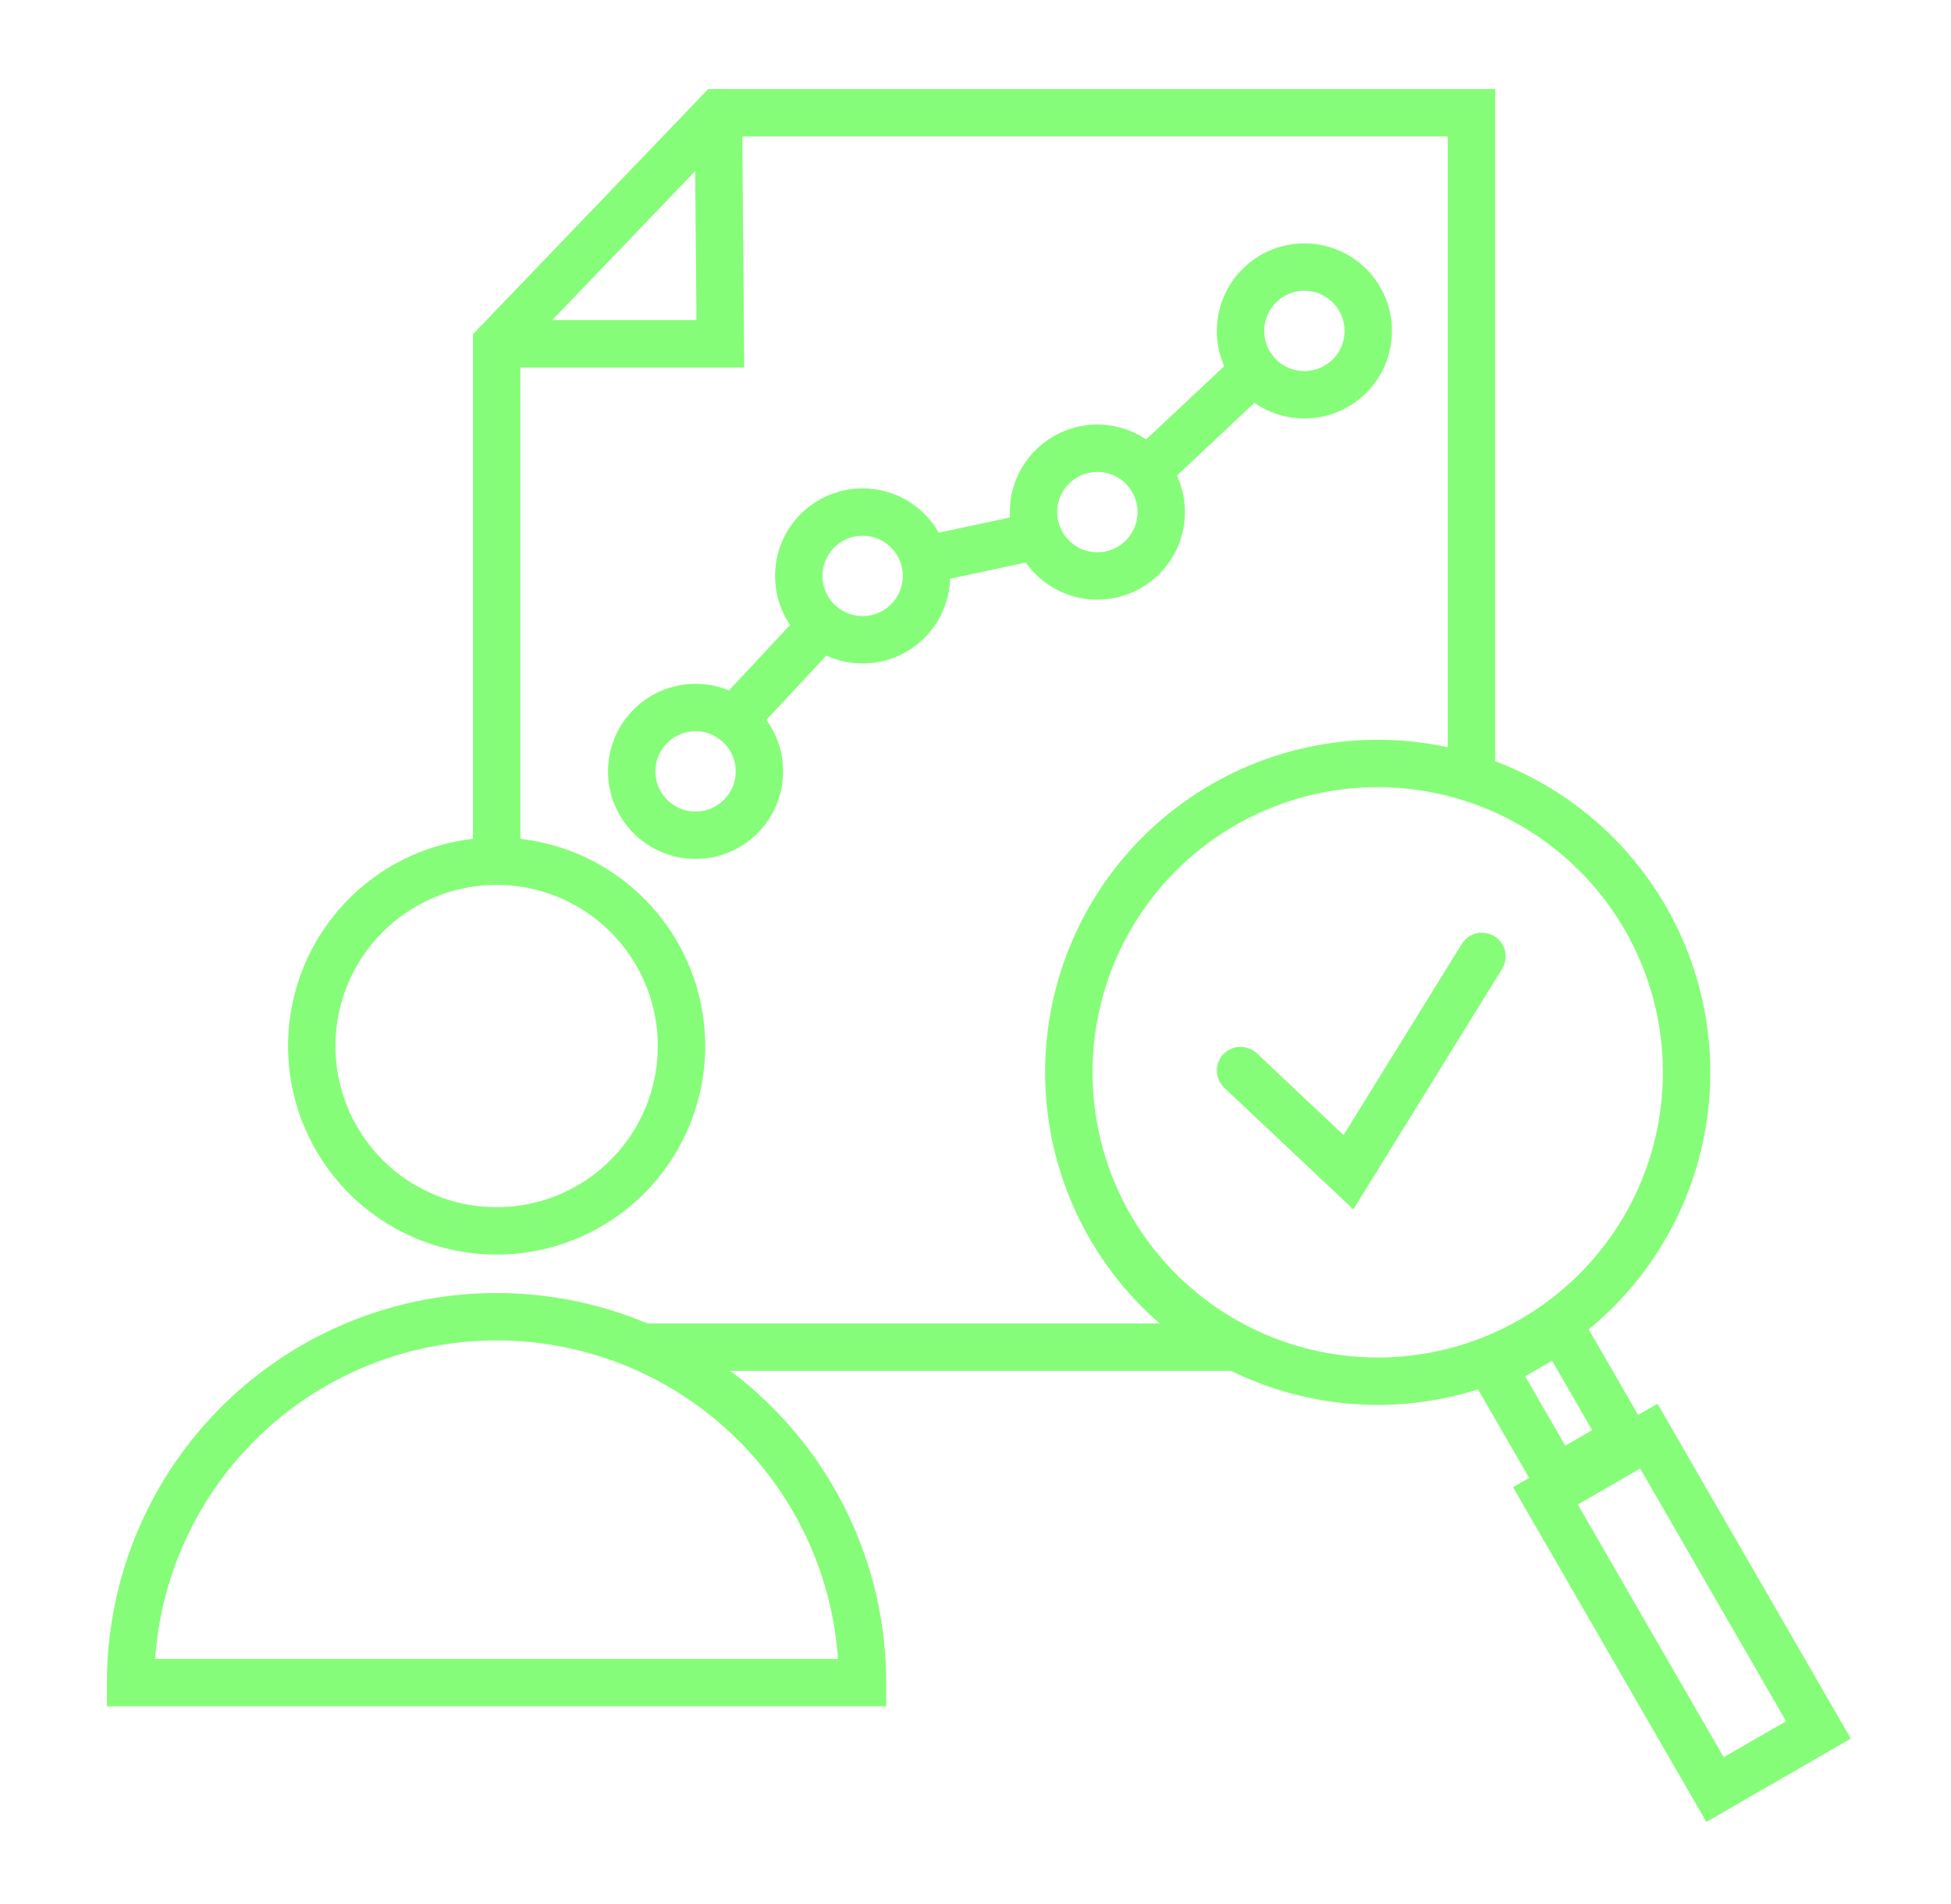 <svg height="100.44" viewBox="0 0 102.899 100.44" width="102.899" xmlns="http://www.w3.org/2000/svg" xmlns:xlink="http://www.w3.org/1999/xlink"><clipPath id="a"><path d="m0 0h102.899v100.44h-102.899z"/></clipPath><g style="clip-path:url(#a);fill:none;stroke:#86fd78;stroke-linecap:round;stroke-miterlimit:10;stroke-width:2.5"><path d="m37.611 83.034a9.75 9.75 0 1 1 -9.75-9.75 9.75 9.75 0 0 1 9.75 9.75z" transform="translate(-1.668 -27.859)"/><path d="m124.3 80.075a16.291 16.291 0 1 1 -16.292-16.292 16.291 16.291 0 0 1 16.292 16.292z" transform="translate(-35.347 -23.512)"/><path d="m39.1 136.88a19.3 19.3 0 1 0 -38.6 0z" transform="translate(6.39 -48.127)"/><path d="m108.418 88.563 5.692 5.362 7.041-11.384" transform="translate(-42.99 -32.095)"/><path d="m0 0h6.298v17.892h-6.298z" transform="matrix(.866 -.5 .5 .866 81.508 78.901)"/><path d="m0 0h4.139v6.727h-4.139z" transform="matrix(.866 -.5 .5 .866 78.733 72.137)"/><path d="m31.061 0h-31.061" transform="translate(34.164 71.06)"/><path d="m36.086 39.98v-27.29l11.695-12.19h39.719v35.093" transform="translate(-9.893 5.445)"/><path d="m36.086 12.69h11.8l-.105-12.19" transform="translate(-9.893 5.445)"/><circle cx="3.368" cy="3.368" r="3.368" transform="translate(33.317 37.319)"/><circle cx="3.368" cy="3.368" r="3.368" transform="translate(42.128 27.01)"/><circle cx="3.368" cy="3.368" r="3.368" transform="translate(54.509 23.643)"/><circle cx="3.368" cy="3.368" r="3.368" transform="matrix(.189 -.982 .982 .189 64.852 20.126)"/><path d="m0 5.005 4.668-5.005" transform="translate(38.694 32.983)"/><path d="m0 1.256 5.886-1.256" transform="translate(48.863 28.257)"/><path d="m0 5.329 5.678-5.329" transform="translate(60.476 19.539)"/></g></svg>